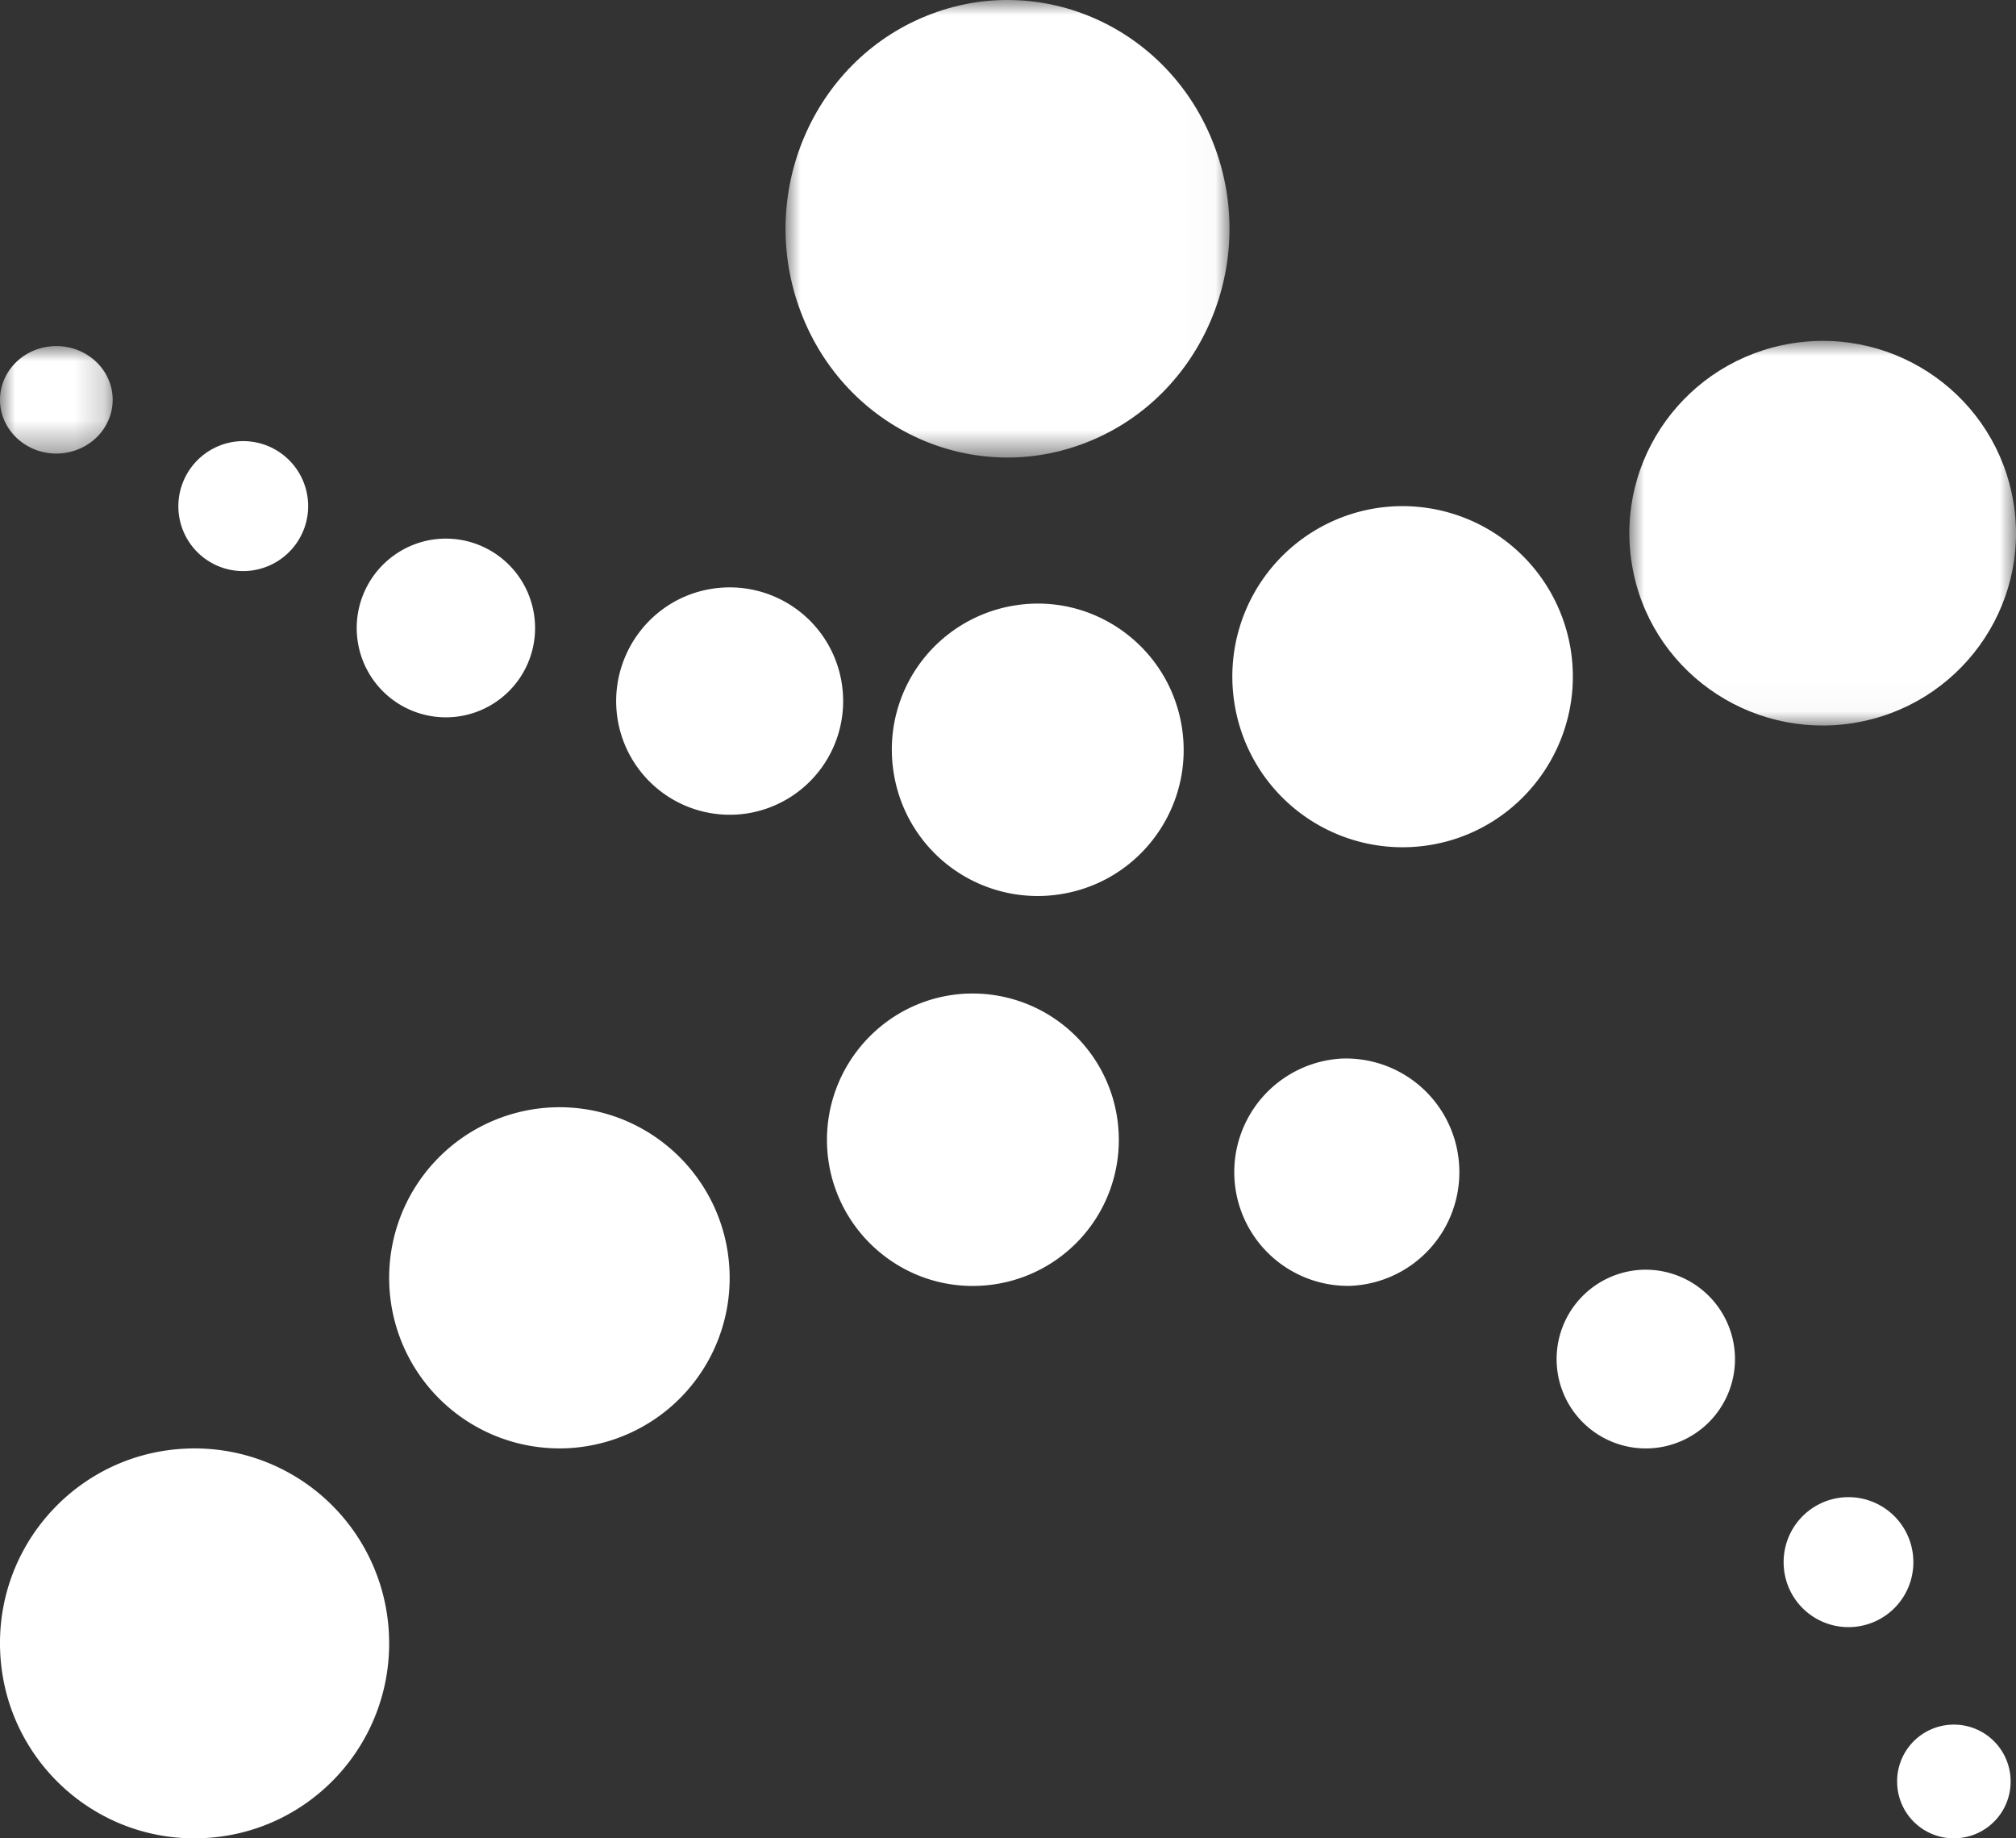 <?xml version="1.0" encoding="UTF-8"?>
<svg xmlns="http://www.w3.org/2000/svg" xmlns:xlink="http://www.w3.org/1999/xlink" width="68" height="62" viewBox="0 0 68 62">
  <rect x="0" y="0" width="68" height="62" fill="#333333" stroke="none"/>
  <defs>
    <path id="74j7ha963a" d="M0 0h13.042v12.972H0z"></path>
    <path id="m0w1kkijjc" d="M0 0h3.801v3.624H0z"></path>
    <path id="4edbgyt6me" d="M0 0h14.976v15.431H0z"></path>
  </defs>
  <g fill="none" fill-rule="evenodd">
    <g transform="translate(54.958 11.497)">
      <mask id="9uigl86d8b" fill="#fff">
        <use xlink:href="#74j7ha963a"></use>
      </mask>
      <path d="M7.561 12.888c3.556-.57 5.973-3.906 5.396-7.434C12.38 1.912 9.034-.489 5.481.084 1.923.66-.492 3.989.085 7.525c.568 3.532 3.919 5.933 7.476 5.364" fill="#FFF" fill-rule="nonzero" mask="url(#9uigl86d8b)"></path>
    </g>
    <path d="M52.979 21.901a5.747 5.747 0 0 0-6.592-4.757 5.748 5.748 0 0 0-4.745 6.6 5.739 5.739 0 0 0 6.584 4.757c3.126-.507 5.256-3.465 4.753-6.6M34.216 20.421a4.922 4.922 0 0 0-4.07 5.653 4.915 4.915 0 0 0 5.644 4.081c2.682-.43 4.508-2.965 4.071-5.652-.436-2.69-2.966-4.519-5.645-4.082M28.39 23.03a3.825 3.825 0 0 0-4.394-3.17c-2.08.336-3.498 2.304-3.164 4.398a3.834 3.834 0 0 0 4.392 3.172 3.835 3.835 0 0 0 3.166-4.4M15.52 24.154a3.01 3.01 0 0 0 2.489-3.456 3.01 3.01 0 0 0-3.452-2.494 3.017 3.017 0 0 0-2.486 3.46 3.006 3.006 0 0 0 3.45 2.49M8.55 19.232a2.19 2.19 0 0 0-.694-4.327 2.2 2.2 0 0 0-1.812 2.518 2.185 2.185 0 0 0 2.506 1.81" fill="#FFF" fill-rule="nonzero"></path>
    <g transform="translate(0 11.672)">
      <mask id="dm10mteled" fill="#fff">
        <use xlink:href="#m0w1kkijjc"></use>
      </mask>
      <path d="M2.206 3.6c1.029-.157 1.737-1.089 1.571-2.077-.17-.989-1.144-1.66-2.182-1.5C.56.184-.142 1.114.024 2.1c.17.99 1.144 1.662 2.182 1.502" fill="#FFF" fill-rule="nonzero" mask="url(#dm10mteled)"></path>
    </g>
    <path d="M6.305 48.855c-3.62.138-6.443 3.192-6.3 6.823.138 3.629 3.189 6.462 6.811 6.317 3.625-.139 6.446-3.197 6.305-6.824a6.56 6.56 0 0 0-6.816-6.316M18.647 37.347a5.751 5.751 0 0 0-5.516 5.976 5.747 5.747 0 0 0 5.96 5.522 5.747 5.747 0 0 0 5.516-5.971c-.124-3.17-2.792-5.649-5.96-5.527M32.628 33.51c-2.72.106-4.831 2.403-4.731 5.123.107 2.717 2.396 4.843 5.109 4.733a4.92 4.92 0 0 0 4.728-5.114 4.929 4.929 0 0 0-5.106-4.741M45.25 35.702a3.836 3.836 0 0 0 .296 7.665 3.833 3.833 0 0 0 3.675-3.986 3.825 3.825 0 0 0-3.97-3.679M55.397 42.824a3.014 3.014 0 0 0-2.89 3.124 3.01 3.01 0 0 0 3.125 2.9 3.012 3.012 0 0 0 2.887-3.129 3.017 3.017 0 0 0-3.122-2.895M62.265 50.495a2.188 2.188 0 0 0-2.101 2.276 2.184 2.184 0 0 0 2.27 2.104 2.186 2.186 0 0 0 2.102-2.276 2.188 2.188 0 0 0-2.27-2.104M65.83 58.166a1.912 1.912 0 0 0-1.838 1.987 1.91 1.91 0 0 0 1.984 1.845 1.912 1.912 0 0 0 1.841-1.989 1.913 1.913 0 0 0-1.987-1.843" fill="#FFF" fill-rule="nonzero"></path>
    <g transform="translate(26.496)">
      <mask id="2fd1dwnq2f" fill="#fff">
        <use xlink:href="#4edbgyt6me"></use>
      </mask>
      <path d="M10.22 14.895c3.846-1.55 5.747-6.03 4.237-9.992C12.953.935 8.604-1.022 4.758.534.906 2.087-.99 6.564.518 10.531c1.506 3.968 5.852 5.923 9.702 4.364" fill="#FFF" fill-rule="nonzero" mask="url(#2fd1dwnq2f)"></path>
    </g>
  </g>
</svg>
